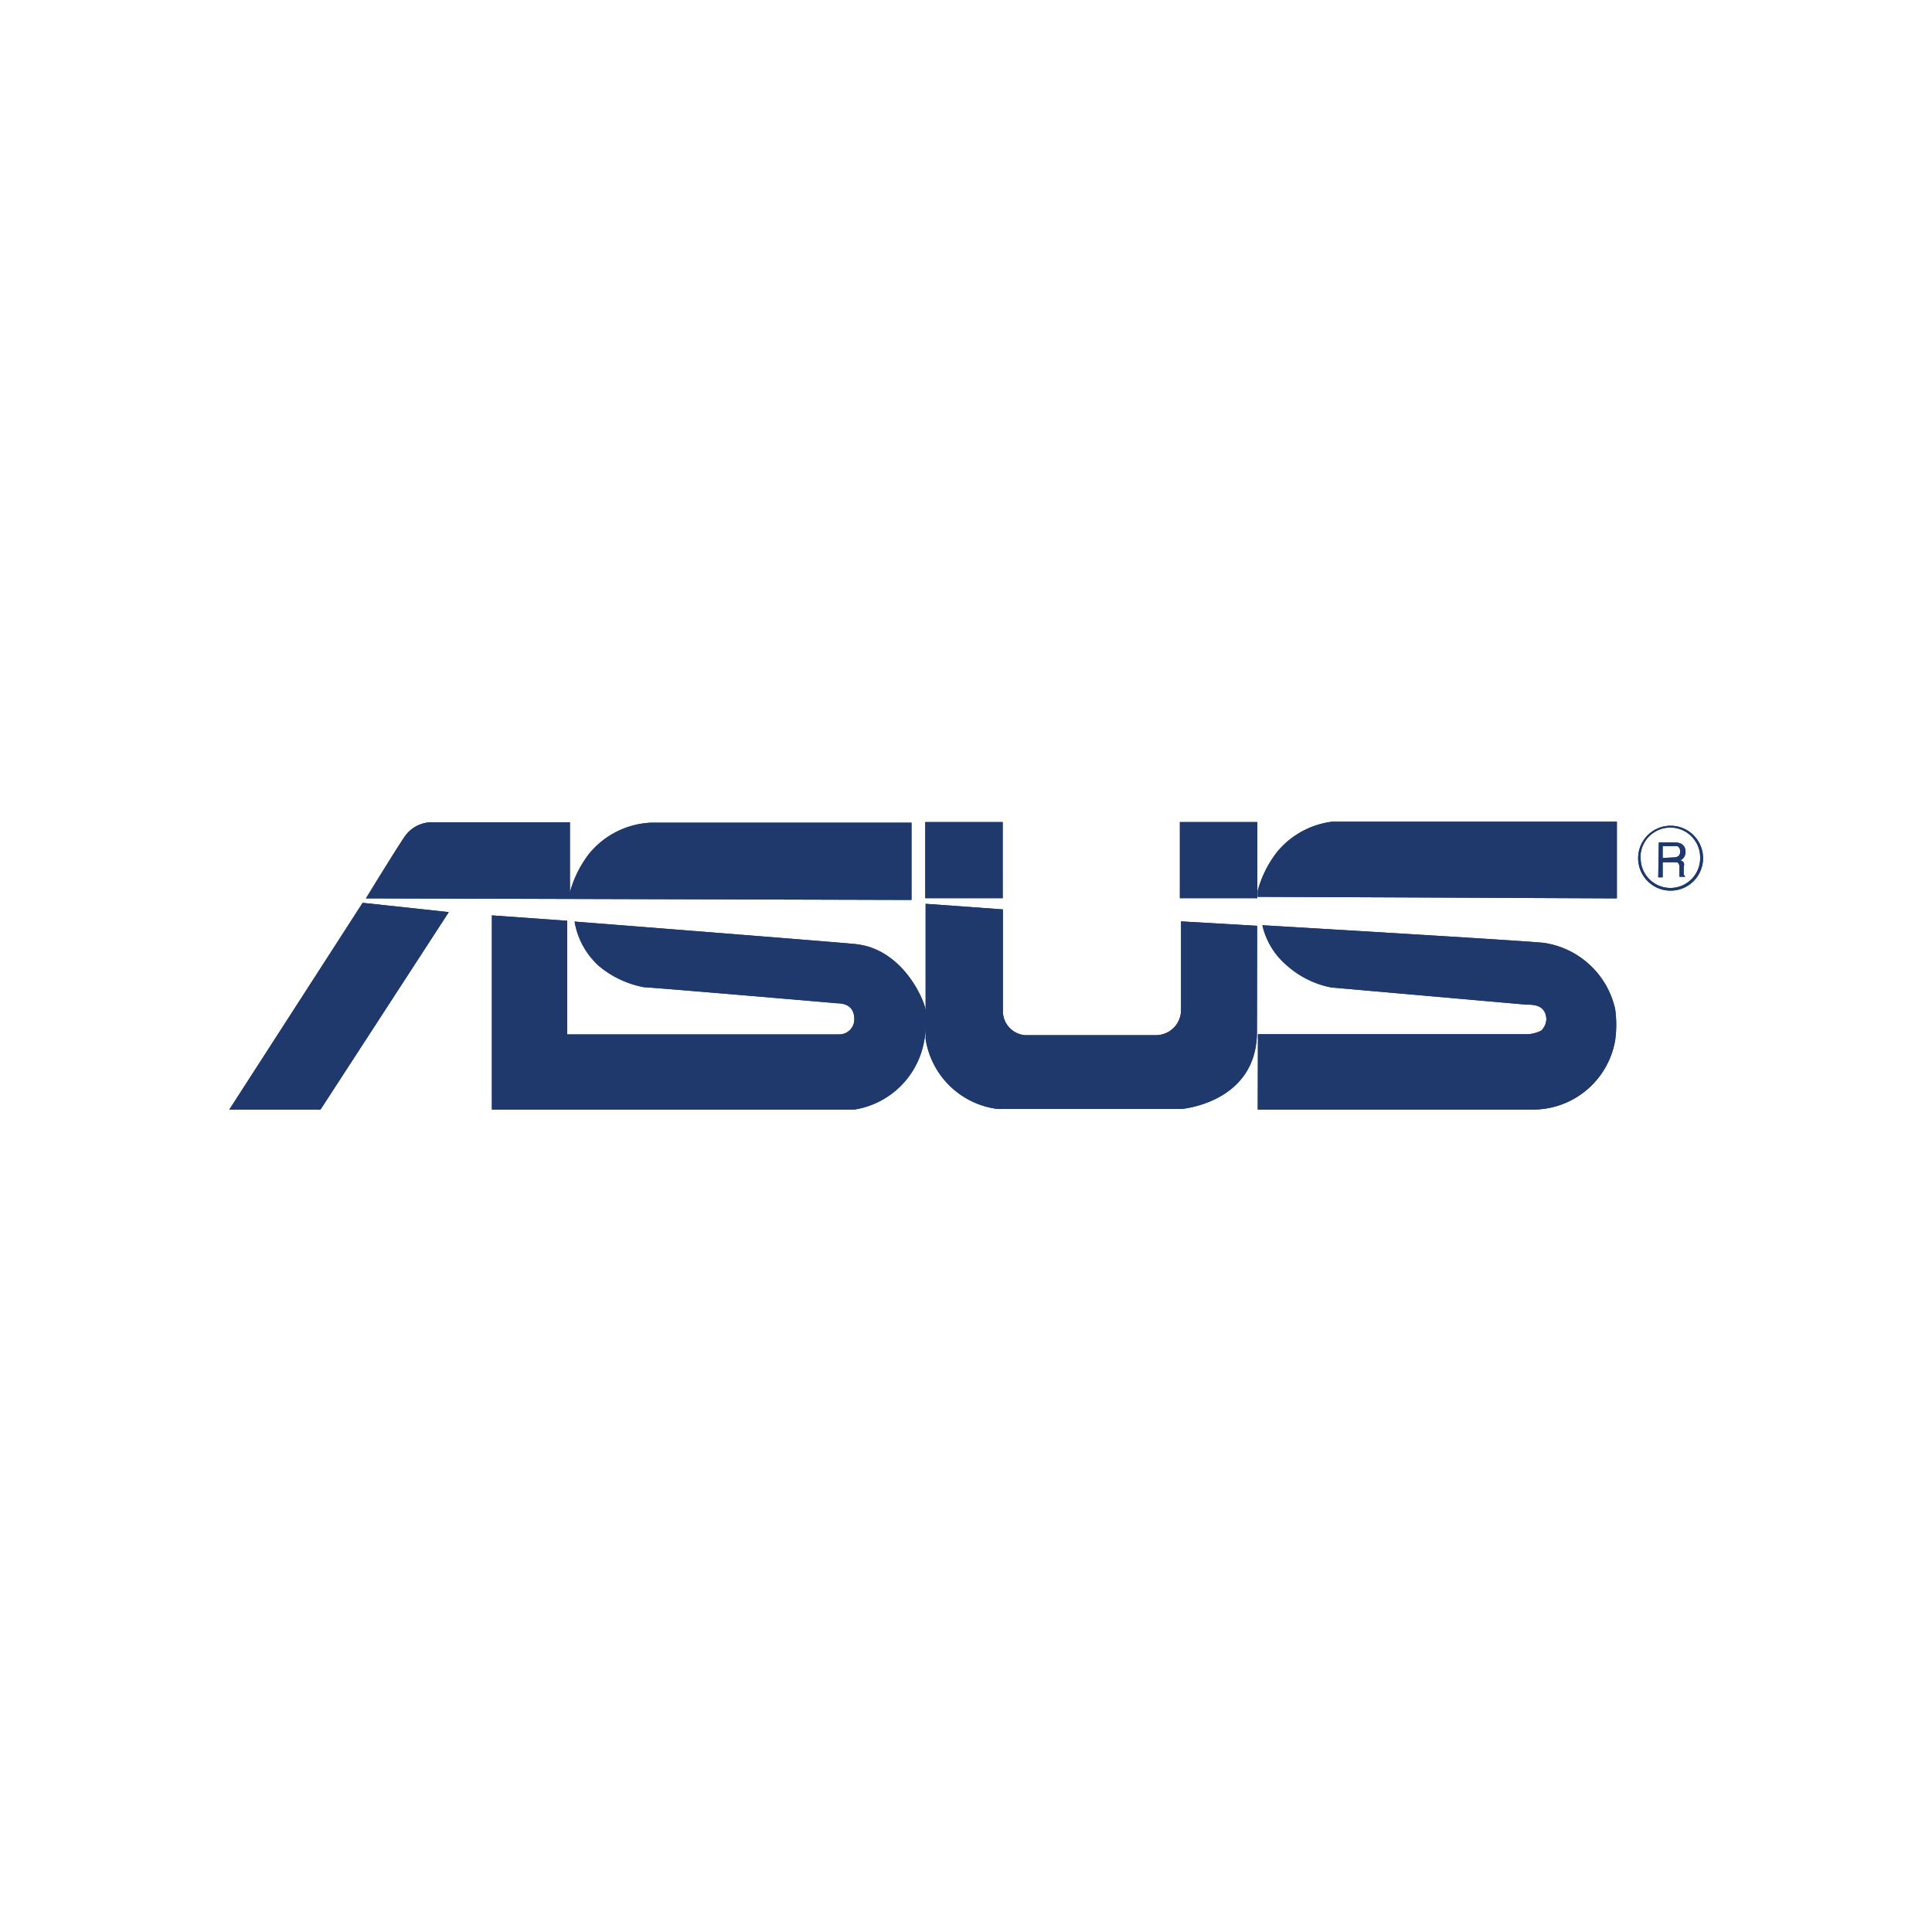 <svg id="Capa_1" data-name="Capa 1" xmlns="http://www.w3.org/2000/svg" xmlns:xlink="http://www.w3.org/1999/xlink" viewBox="0 0 100 100"><defs><style>.cls-1{fill:none;}.cls-2{clip-path:url(#clip-path);}.cls-3{fill:#1c3e7a;}.cls-4{fill:#20396d;}</style><clipPath id="clip-path"><rect class="cls-1" x="11.87" y="42.53" width="76.27" height="14.94"/></clipPath></defs><g id="Grupo_384" data-name="Grupo 384"><g class="cls-2"><g id="Grupo_383" data-name="Grupo 383"><path id="Trazado_1005" data-name="Trazado 1005" class="cls-3" d="M84.91,44.42A1.54,1.54,0,1,1,88,44.34a.11.11,0,0,1,0,.08,1.54,1.54,0,1,1-3.08,0m-.13,0a1.68,1.68,0,1,0,1.68-1.68,1.68,1.68,0,0,0-1.68,1.68"/><path id="Trazado_1006" data-name="Trazado 1006" class="cls-3" d="M85.83,45.41h.23v-.78h.54l.21,0a.27.27,0,0,1,.12.25l0,.3v.14a.14.14,0,0,1,0,.06h.3v0s0,0-.08-.11a.76.76,0,0,1,0-.15v-.25a.37.37,0,0,0,0-.23.39.39,0,0,0-.17-.11.45.45,0,0,0,.19-.17.5.5,0,0,0,.07-.27.44.44,0,0,0-.25-.43.88.88,0,0,0-.33-.06h-.8Zm.23-1V43.8h.57a.45.45,0,0,1,.2,0,.27.27,0,0,1,.13.26.27.27,0,0,1-.1.26.42.42,0,0,1-.25.06Z"/><path id="Trazado_1007" data-name="Trazado 1007" class="cls-3" d="M18.77,46.73l-6.9,10.7h4.72l6.64-10.22Z"/><path id="Trazado_1008" data-name="Trazado 1008" class="cls-3" d="M18.94,46.5s1.63-2.66,2-3.19a1.71,1.71,0,0,1,1.44-.75h7.12v3.62a5.76,5.76,0,0,1,1-2,4.4,4.4,0,0,1,3.23-1.6H47.18v4Z"/><path id="Trazado_1009" data-name="Trazado 1009" class="cls-3" d="M83.69,46.5v-4H69.33a4.4,4.4,0,0,0-3.23,1.6,5.68,5.68,0,0,0-1,2v.32Z"/><rect id="Rectángulo_1031" data-name="Rectángulo 1031" class="cls-3" x="47.89" y="42.55" width="4.01" height="3.94"/><rect id="Rectángulo_1032" data-name="Rectángulo 1032" class="cls-3" x="61.07" y="42.55" width="4.01" height="3.94"/><path id="Trazado_1010" data-name="Trazado 1010" class="cls-3" d="M65.07,47.92l-3.94-.23v4.57a1.3,1.3,0,0,1-1.28,1.32h-6.8a1.25,1.25,0,0,1-1.14-1.3V47.07l-4-.29v7a4.32,4.32,0,0,0,3.72,3.62l.36,0h9.16s3.91-.31,3.91-4Z"/><path id="Trazado_1011" data-name="Trazado 1011" class="cls-3" d="M25.46,57.43H44.23a4.36,4.36,0,0,0,3.61-3.58,5.59,5.59,0,0,0,.07-1.58c-.1-.59-1.23-3.19-3.68-3.41-1.47-.14-14.49-1.16-14.49-1.16A4,4,0,0,0,31,50a5.12,5.12,0,0,0,2.34,1.1c.35,0,10,.83,10,.83.31,0,.89.09.88.85a.78.78,0,0,1-.81.76H29.36V47.66l-3.9-.28Z"/><path id="Trazado_1012" data-name="Trazado 1012" class="cls-3" d="M65.11,53.53h14a1.77,1.77,0,0,0,.67-.19.89.89,0,0,0,.26-.59C80,52,79.36,52,79,52L68.9,51.11A4.83,4.83,0,0,1,66.64,50a3.87,3.87,0,0,1-1.3-2.11s13.1.77,14.55.91a4.44,4.44,0,0,1,3.71,3.43,5.86,5.86,0,0,1,0,1.62,4.32,4.32,0,0,1-4.11,3.58H65.1Z"/><path id="Trazado_1013" data-name="Trazado 1013" class="cls-4" d="M84.91,44.42A1.54,1.54,0,1,1,88,44.34a.11.11,0,0,1,0,.08,1.54,1.54,0,1,1-3.08,0m-.13,0a1.68,1.68,0,1,0,1.68-1.68,1.68,1.68,0,0,0-1.68,1.68"/><path id="Trazado_1014" data-name="Trazado 1014" class="cls-4" d="M85.83,45.41h.23v-.78h.54l.21,0a.27.27,0,0,1,.12.25l0,.3v.14a.14.14,0,0,1,0,.06h.3v0s0,0-.08-.11a.76.76,0,0,1,0-.15v-.25a.37.37,0,0,0,0-.23.39.39,0,0,0-.17-.11.45.45,0,0,0,.19-.17.5.5,0,0,0,.07-.27.44.44,0,0,0-.25-.43.88.88,0,0,0-.33-.06h-.8Zm.23-1V43.8h.57a.45.45,0,0,1,.2,0,.27.27,0,0,1,.13.26.27.27,0,0,1-.1.26.42.42,0,0,1-.25.06Z"/><path id="Trazado_1015" data-name="Trazado 1015" class="cls-4" d="M18.77,46.73l-6.9,10.7h4.72l6.64-10.22Z"/><path id="Trazado_1016" data-name="Trazado 1016" class="cls-4" d="M18.94,46.5s1.63-2.66,2-3.19a1.71,1.71,0,0,1,1.44-.75h7.12v3.62a5.76,5.76,0,0,1,1-2,4.4,4.4,0,0,1,3.23-1.6H47.18v4Z"/><path id="Trazado_1017" data-name="Trazado 1017" class="cls-4" d="M83.69,46.5v-4H69.33a4.4,4.4,0,0,0-3.23,1.6,5.68,5.68,0,0,0-1,2v.32Z"/><rect id="Rectángulo_1033" data-name="Rectángulo 1033" class="cls-4" x="47.89" y="42.55" width="4.01" height="3.94"/><rect id="Rectángulo_1034" data-name="Rectángulo 1034" class="cls-4" x="61.07" y="42.55" width="4.01" height="3.94"/><path id="Trazado_1018" data-name="Trazado 1018" class="cls-4" d="M65.07,47.92l-3.94-.23v4.57a1.3,1.3,0,0,1-1.28,1.32h-6.8a1.25,1.25,0,0,1-1.14-1.3V47.07l-4-.29v7a4.32,4.32,0,0,0,3.72,3.62l.36,0h9.16s3.91-.31,3.91-4Z"/><path id="Trazado_1019" data-name="Trazado 1019" class="cls-4" d="M25.46,57.43H44.23a4.36,4.36,0,0,0,3.61-3.58,5.59,5.59,0,0,0,.07-1.58c-.1-.59-1.23-3.19-3.68-3.41-1.47-.14-14.49-1.16-14.49-1.16A4,4,0,0,0,31,50a5.12,5.12,0,0,0,2.34,1.1c.35,0,10,.83,10,.83.31,0,.89.09.88.85a.78.78,0,0,1-.81.76H29.36V47.66l-3.9-.28Z"/><path id="Trazado_1020" data-name="Trazado 1020" class="cls-4" d="M65.11,53.53h14a1.77,1.77,0,0,0,.67-.19.89.89,0,0,0,.26-.59C80,52,79.36,52,79,52L68.9,51.11A4.83,4.83,0,0,1,66.64,50a3.87,3.87,0,0,1-1.3-2.11s13.1.77,14.55.91a4.44,4.44,0,0,1,3.71,3.43,5.86,5.86,0,0,1,0,1.62,4.32,4.32,0,0,1-4.11,3.58H65.1Z"/></g></g></g></svg>